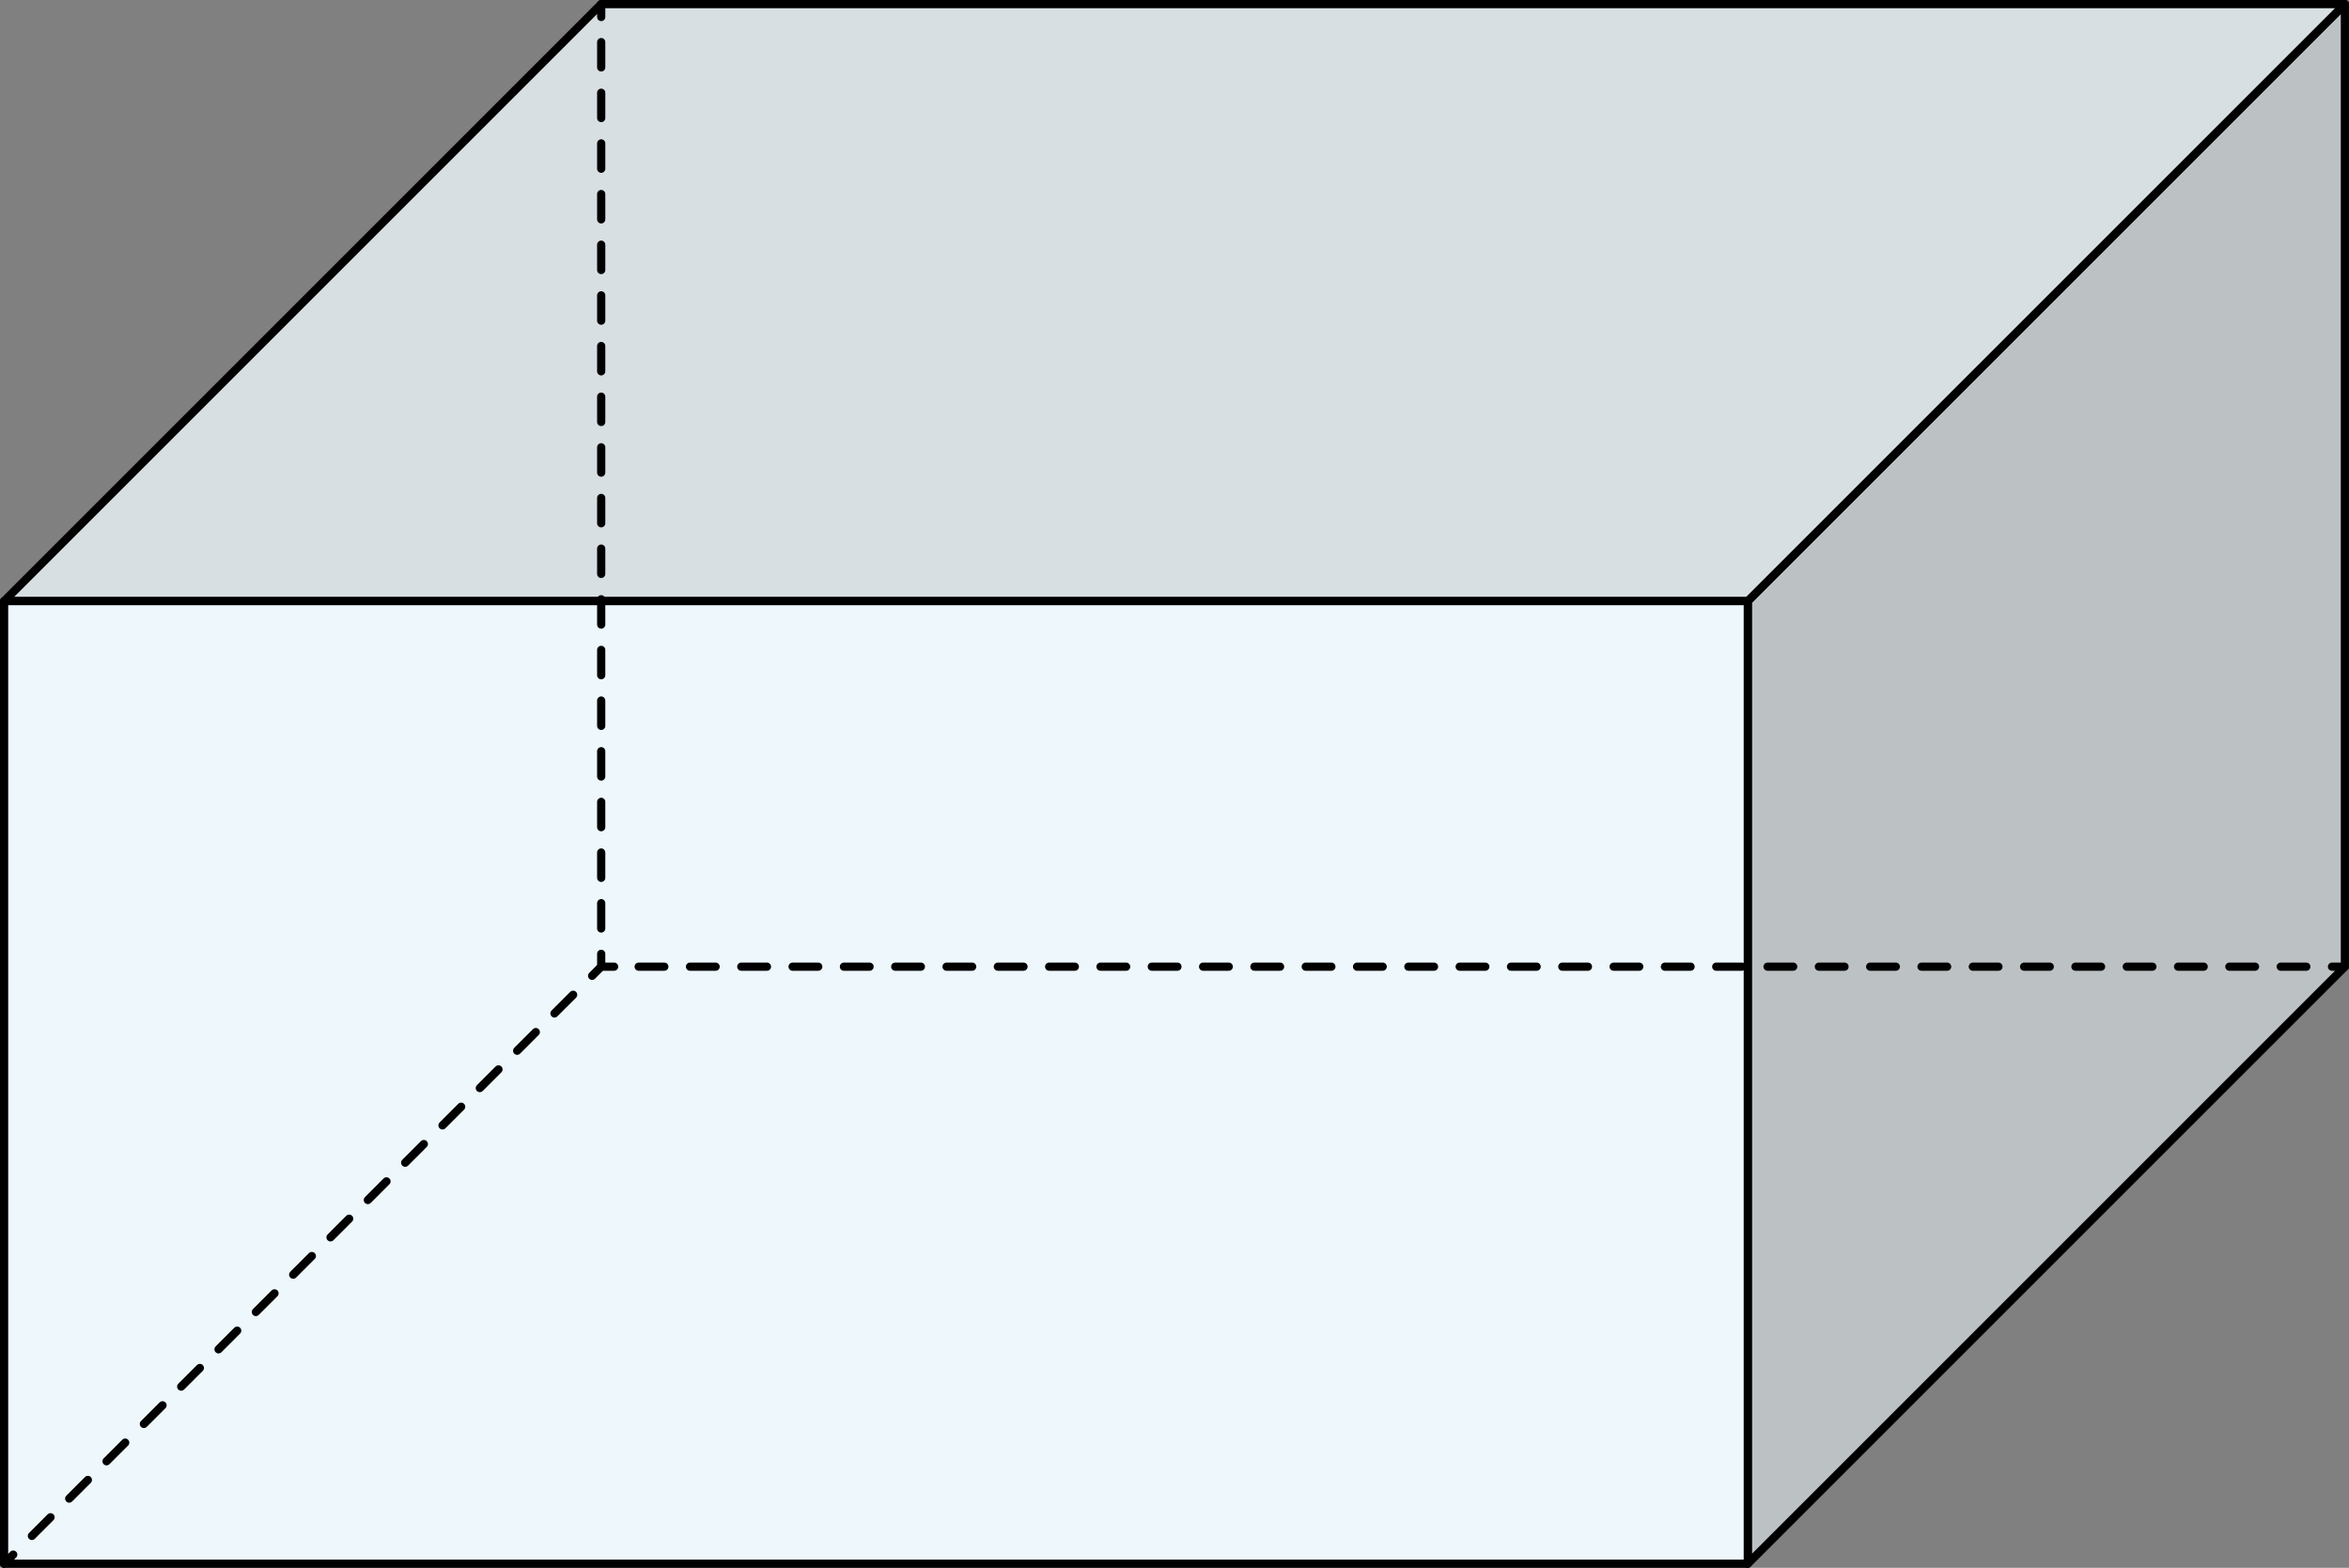 <svg xmlns="http://www.w3.org/2000/svg" width="573.14" height="382.59" viewBox="0 0 573.14 382.59">
  <rect x="0" y="0" width="573.14" height="382.59" fill="#808080" stroke="none"/>
  <defs>
    <style>
      .cls-1 {
        fill: #bcc2c4;
      }

      .cls-1, .cls-2, .cls-3, .cls-4, .cls-5, .cls-6, .cls-7 {
        stroke: #000;
        stroke-linecap: round;
        stroke-linejoin: round;
      }

      .cls-1, .cls-2, .cls-4, .cls-5, .cls-6, .cls-7 {
        stroke-width: 2px;
      }

      .cls-2 {
        fill: #d7dfe2;
      }

      .cls-3 {
        fill: #edf7fc;
        stroke-width: 2px;
      }

      .cls-4, .cls-5, .cls-6, .cls-7 {
        fill: none;
      }

      .cls-5 {
        stroke-dasharray: 6.26 6.26;
      }

      .cls-6 {
        stroke-dasharray: 6.18 6.18;
      }

      .cls-7 {
        stroke-dasharray: 6.44 6.44;
      }
    </style>
  </defs>
  <title>9</title>
  <g id="Слой_2" data-name="Слой 2">
    <g id="Слой_1-2" data-name="Слой 1">
      <polygon class="cls-1" points="426.44 381.59 572.14 235.89 572.14 1 426.44 146.69 426.44 381.59"/>
      <polygon class="cls-2" points="1 146.69 146.69 1 572.14 1 426.44 146.69 1 146.69"/>
      <rect class="cls-3" x="1" y="146.69" width="425.45" height="234.89"/>
      <g>
        <line class="cls-4" x1="572.14" y1="235.89" x2="568.99" y2="235.89"/>
        <line class="cls-5" x1="562.73" y1="235.89" x2="152.97" y2="235.89"/>
        <polyline class="cls-4" points="149.84 235.89 146.69 235.89 146.69 232.75"/>
        <line class="cls-6" x1="146.69" y1="226.57" x2="146.69" y2="7.24"/>
        <line class="cls-4" x1="146.69" y1="4.15" x2="146.69" y2="1"/>
      </g>
      <g>
        <line class="cls-4" x1="1" y1="381.59" x2="3.23" y2="379.36"/>
        <line class="cls-7" x1="7.78" y1="374.8" x2="142.19" y2="240.4"/>
        <line class="cls-4" x1="144.47" y1="238.12" x2="146.69" y2="235.89"/>
      </g>
    </g>
  </g>
</svg>

